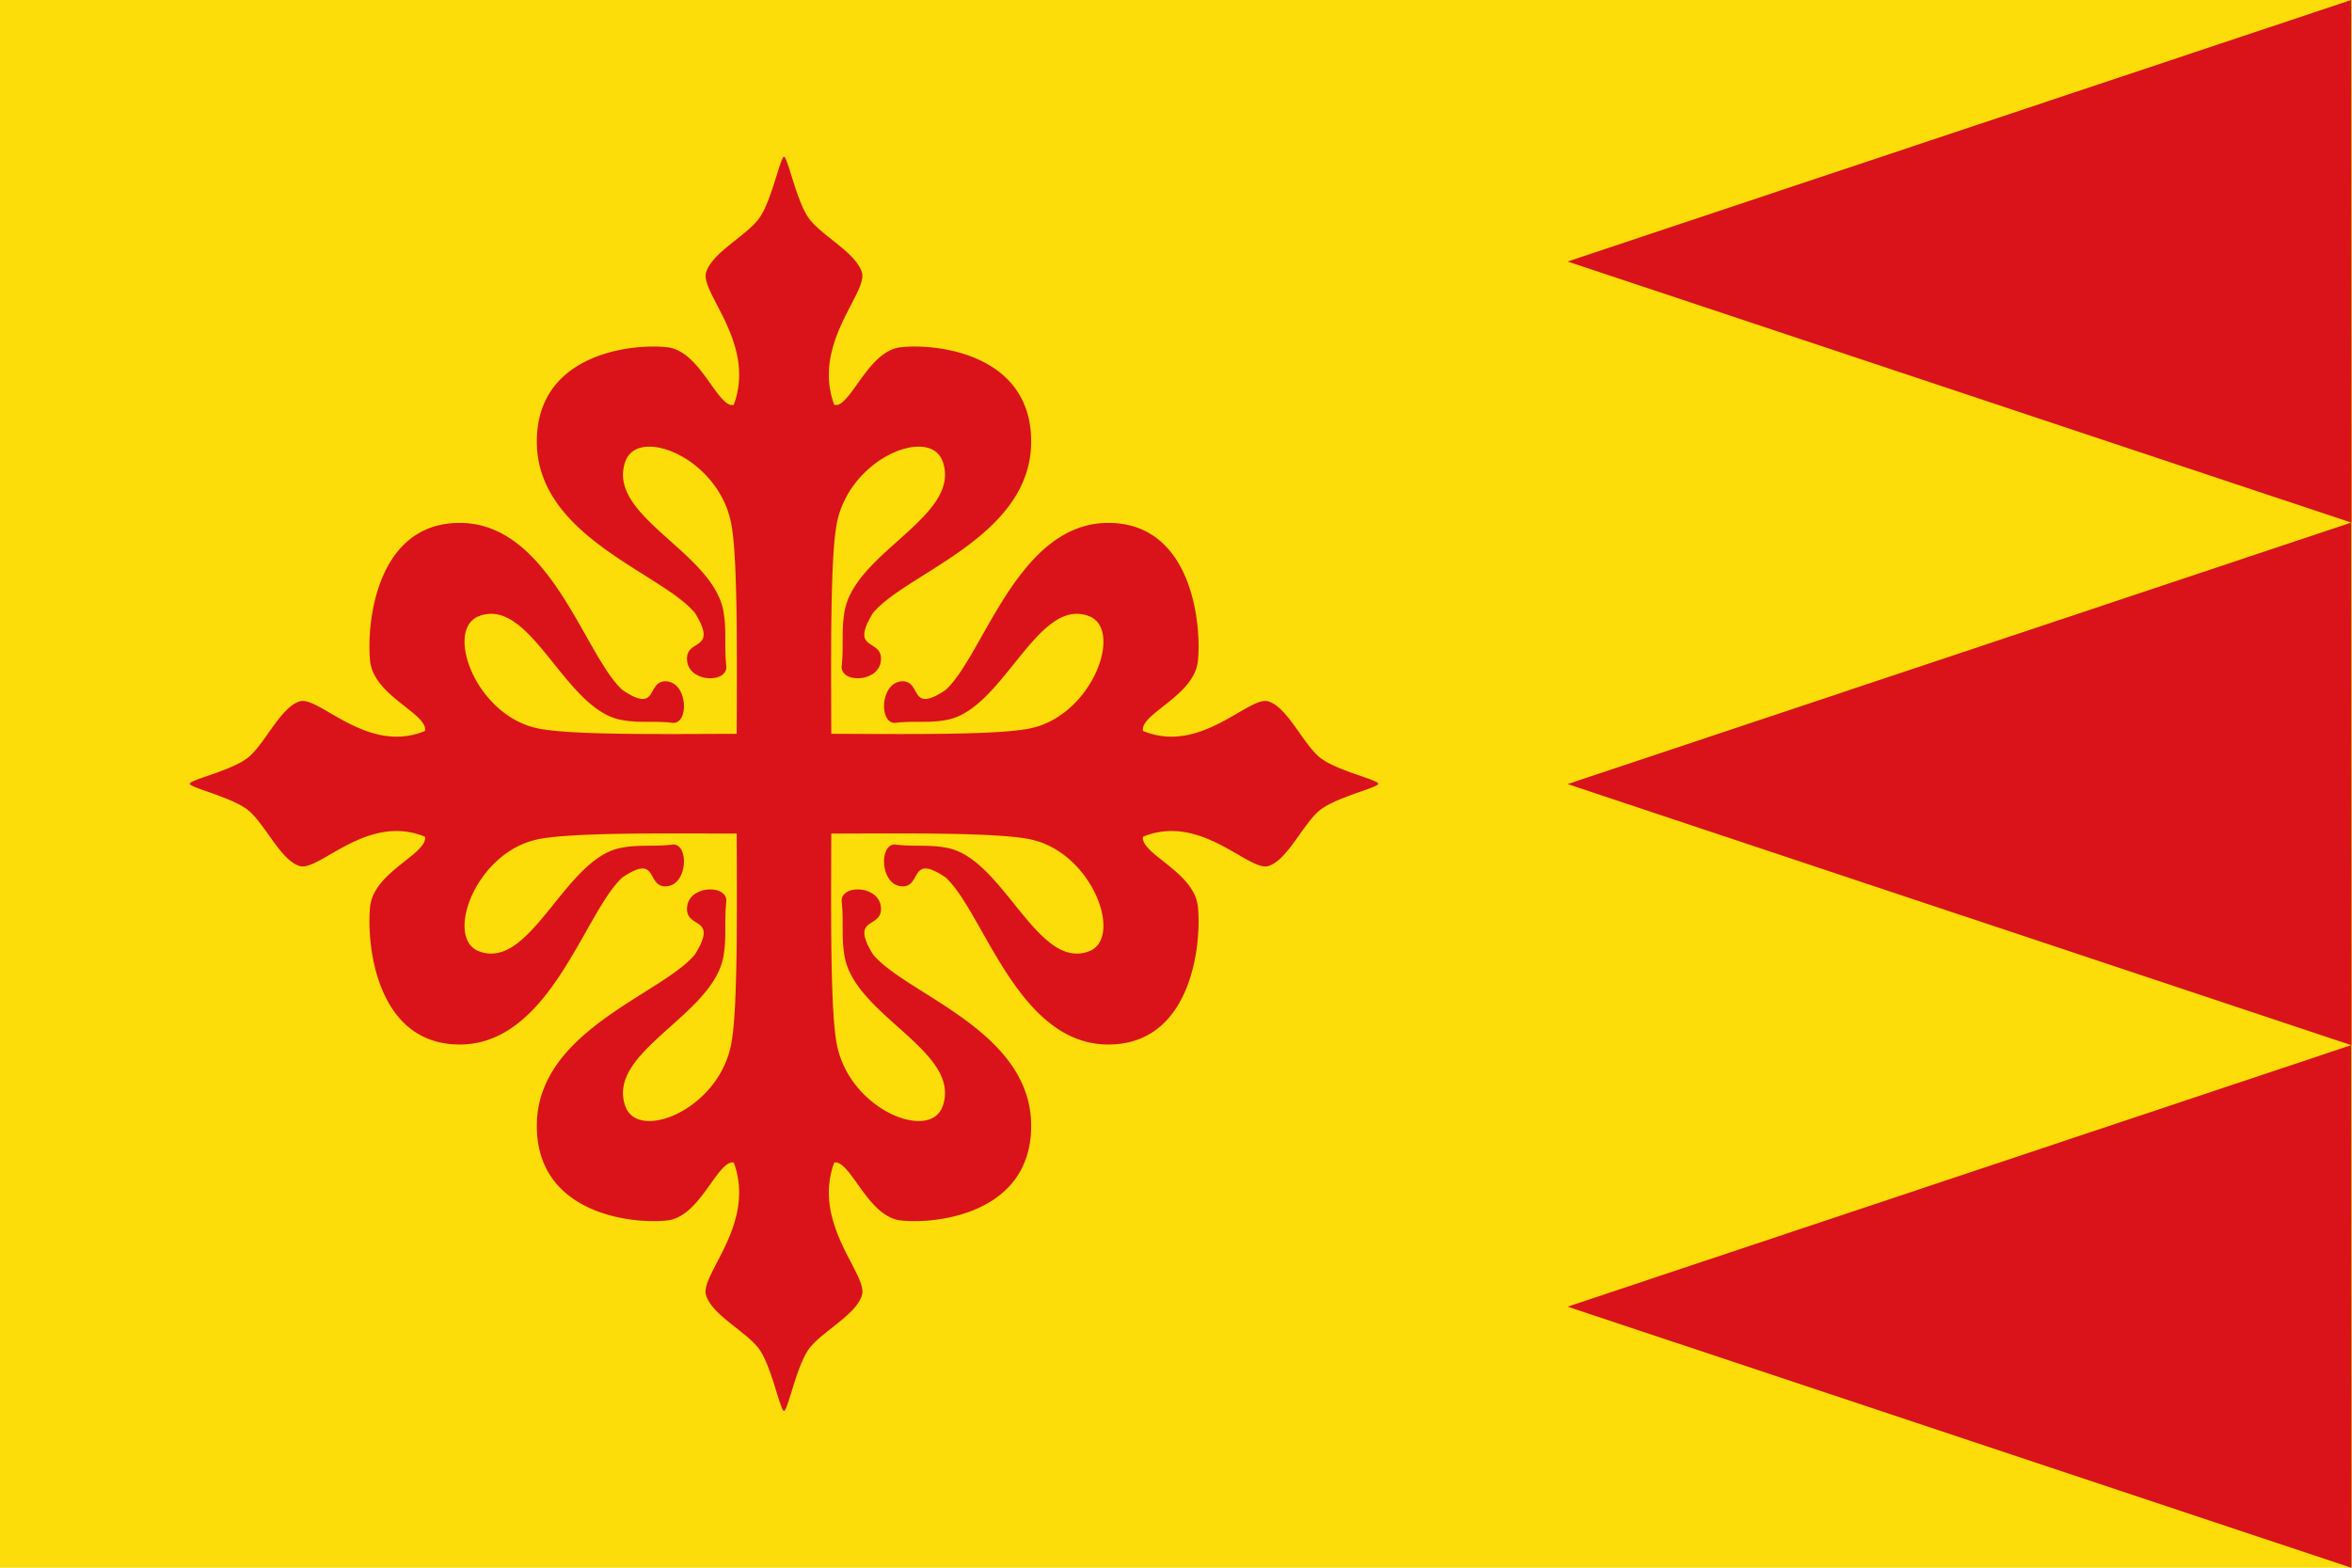 <svg xmlns="http://www.w3.org/2000/svg" width="750" height="500" version="1.0"><path style="fill:#fcdd09;fill-opacity:1;stroke:none;stroke-opacity:1" d="M0 0h750v500H0z"/><path style="fill:#da121a;fill-opacity:1;fill-rule:evenodd;stroke:none;stroke-width:1;stroke-linecap:butt;stroke-linejoin:miter;stroke-opacity:1;display:inline" d="M249.825 50.003c-.01.008.01.082 0 .092-.021.022-.066.064-.088.092-.01.016-.076.076-.088.093-.022.037-.064.142-.087.185-1.35 2.57-3.854 13.814-7.274 18.867-3.874 5.724-15.433 11.215-17.176 17.757a4.75 4.75 0 0 0-.088.555c-.543 6.91 15.952 22.659 8.939 41.525-.041.007-.135-.004-.176 0-.04.004-.134 0-.175 0-.061 0-.201.005-.263 0-.04-.004-.134.007-.175 0-.041-.007-.134.01-.175 0-4.917-1.284-10.29-17.258-20.156-18.404-10.568-1.228-40.414 1.55-41.627 28.393-1.432 31.682 39.419 43.21 50.39 56.323 5.489 8.911 1.547 9.223-.964 11.19-.906.734-1.605 1.78-1.577 3.515.12 7.63 13.193 7.92 12.532 2.127-.695-6.09.218-11.281-.964-17.572-3.546-18.868-37.516-30.233-31.199-47.63 4.105-11.303 29.738-1.008 33.74 19.885 2.11 11.015 1.81 42.346 1.753 67.051-23.41.06-53.098.47-63.536-1.757-19.797-4.224-29.552-31.367-18.841-35.7 16.484-6.667 27.253 29.184 45.132 32.925 5.96 1.248 10.88.284 16.65 1.018 5.49.697 5.127-13.099-2.103-13.226-3.045-.053-3.62 2.557-4.82 4.255-.213.291-.52.618-.788.832-1.306.972-3.517.834-8.238-2.405-12.426-11.578-23.349-54.69-53.37-53.178-25.436 1.28-28.155 32.87-26.992 44.022 1.105 10.587 16.771 16.194 17.527 21.457.006.043-.003.142 0 .185.002.043 0 .142 0 .185-.001.065.007.213 0 .277-.005.043.008.142 0 .185-18.021 7.462-33.058-10.4-39.523-9.526a4.05 4.05 0 0 0-.438.093c-6.199 1.84-11.315 14.038-16.739 18.127-4.915 3.705-16.012 6.372-18.053 7.769-.016.011-.072.08-.087.092a1.475 1.475 0 0 0-.175.185c-.01.02-.085.073-.088.092 0 .02.081.073.088.093.004.01-.007.082 0 .092l.087.093c.036.034.127.057.175.092.018.012.07.08.088.093 2.308 1.416 13.135 4.127 17.965 7.769 5.424 4.088 10.54 16.194 16.739 18.034.12.036.31.072.438.093 6.465.874 21.502-16.895 39.523-9.434.01.065-.004.213 0 .278.002.043 0 .141 0 .185 0 .043.003.141 0 .185-.006.064.011.212 0 .277-.008.043-.077.142-.087.185-1.328 5.17-16.358 10.81-17.44 21.179-1.163 11.153 1.556 42.65 26.992 43.93 30.021 1.511 40.944-41.6 53.37-53.179 11.622-7.972 7.658 2.883 13.846 2.775 7.23-.127 7.592-14.015 2.103-13.318-5.77.734-10.69-.137-16.65 1.11-17.879 3.741-28.648 39.5-45.132 32.832-10.71-4.332-.956-31.383 18.841-35.607 10.438-2.226 40.126-1.91 63.536-1.85.057 24.706.357 56.129-1.753 67.145-4.002 20.892-29.635 31.187-33.74 19.884-6.317-17.397 27.653-28.762 31.199-47.63 1.182-6.29.269-11.481.964-17.572.66-5.792-12.412-5.503-12.532 2.127-.103 6.53 10.096 2.348 2.541 14.613-10.971 13.114-51.822 24.64-50.39 56.323 1.213 26.844 31.059 29.713 41.627 28.485 9.866-1.146 15.24-17.12 20.156-18.404.04-.01.134-.085.175-.093.041-.006.134.005.175 0 .062-.005.202 0 .263 0 .041.002.135-.003.175 0 .041.005.135-.006.176 0 7.098 19.095-9.914 35.026-8.94 41.804.019.106.061.267.089.37 1.743 6.541 13.302 11.94 17.176 17.664 3.45 5.098 5.932 16.524 7.274 18.96.046.08.132.22.175.277.021.025.067.073.088.092.02.017.068.083.087.093.01.003.079-.002.088 0 .01-.002.078.003.088 0 .02-.01.067-.076.087-.093.02-.019.067-.067.088-.092a3.62 3.62 0 0 0 .175-.278c1.342-2.435 3.824-13.861 7.274-18.959 3.874-5.724 15.433-11.123 17.176-17.665.028-.102.07-.263.088-.37.975-6.777-16.037-22.708-8.939-41.803.041-.006.135.005.176 0 .04-.003.134.002.175 0 .061 0 .201-.005.263 0 .04.005.134-.006.175 0 .041.008.134.083.175.093 4.917 1.284 10.29 17.258 20.156 18.404 10.568 1.228 40.414-1.641 41.627-28.485 1.432-31.683-39.419-43.21-50.39-56.323-5.43-8.816-1.636-9.187.876-11.098.945-.74 1.693-1.729 1.665-3.515-.12-7.63-13.193-7.92-12.532-2.127.695 6.091-.218 11.281.964 17.572 3.545 18.868 37.516 30.233 31.199 47.63-4.105 11.303-29.738 1.008-33.74-19.884-2.11-11.016-1.81-42.439-1.753-67.144 23.41-.061 53.098-.377 63.536 1.85 19.797 4.223 29.552 31.274 18.841 35.606-16.484 6.668-27.253-29.09-45.132-32.832-5.96-1.247-10.879-.376-16.65-1.11-5.49-.697-5.127 13.191 2.103 13.318 6.188.108 2.224-10.747 13.846-2.775 12.426 11.579 23.349 54.69 53.37 53.18 25.436-1.281 28.155-32.778 26.992-43.931-1.082-10.368-16.112-16.009-17.44-21.18-.01-.042-.08-.14-.087-.184-.011-.065.006-.213 0-.277-.003-.044 0-.142 0-.185 0-.044-.002-.142 0-.185.004-.065-.01-.213 0-.278 18.021-7.461 33.058 10.308 39.523 9.434.128-.02.317-.057.438-.093 6.199-1.84 11.315-13.946 16.739-18.034 4.83-3.642 15.657-6.353 17.965-7.77.019-.011.07-.08.088-.092.048-.035.139-.058.175-.092a5.26 5.26 0 0 0 .087-.093c.007-.01-.004-.082 0-.092.007-.02.088-.073.088-.093-.003-.02-.078-.071-.088-.092a1.478 1.478 0 0 0-.175-.185c-.015-.012-.071-.08-.087-.092-2.04-1.397-13.138-4.064-18.053-7.77-5.424-4.088-10.54-16.286-16.739-18.126a4.049 4.049 0 0 0-.438-.093c-6.465-.874-21.502 16.988-39.523 9.526-.008-.043.005-.142 0-.185-.007-.064.001-.212 0-.277 0-.043-.002-.142 0-.185.003-.043-.005-.142 0-.185.756-5.263 16.422-10.87 17.527-21.457 1.163-11.152-1.556-42.742-26.992-44.022-30.021-1.511-40.944 41.6-53.37 53.178-4.721 3.24-6.932 3.377-8.238 2.405a4.684 4.684 0 0 1-.788-.832c-1.2-1.698-1.775-4.308-4.82-4.255-7.23.127-7.592 13.923-2.103 13.226 5.77-.734 10.69.23 16.65-1.018 17.879-3.74 28.648-39.592 45.132-32.924 10.71 4.332.956 31.475-18.841 35.699-10.438 2.227-40.126 1.818-63.536 1.757-.057-24.705-.357-56.036 1.753-67.051 4.002-20.893 29.635-31.188 33.74-19.885 6.317 17.397-27.654 28.762-31.199 47.63-1.182 6.29-.269 11.481-.964 17.572-.66 5.793 12.412 5.503 12.532-2.127.103-6.53-10.096-2.44-2.541-14.705 10.971-13.114 51.822-24.64 50.39-56.323-1.213-26.844-31.059-29.621-41.627-28.393-9.866 1.146-15.24 17.12-20.156 18.404-.04.01-.134-.007-.175 0-.041.007-.134-.004-.175 0-.062.005-.202 0-.263 0-.041 0-.135.004-.175 0-.041-.004-.135.007-.176 0-7.013-18.866 9.482-34.615 8.94-41.525-.017-.166-.051-.4-.089-.555-1.743-6.542-13.302-12.033-17.176-17.757-3.42-5.053-5.923-16.298-7.274-18.867-.023-.043-.065-.148-.087-.185-.012-.017-.077-.077-.088-.093-.022-.028-.067-.07-.088-.092-.02-.02-.067-.08-.087-.092-.01-.004-.079.001-.088 0-.01.001-.078-.004-.088 0-.01.006-.077-.009-.087 0z"/><path transform="matrix(1.487 0 0 .859 -322.953 150.15)" d="M721.444 213.298 553.346 116.33l168.027-97.093.071 194.061z" style="fill:#da121a;fill-opacity:1;stroke:none;stroke-opacity:1"/><path transform="matrix(1.487 0 0 .859 -322.953 -16.52)" d="M721.444 213.298 553.346 116.33l168.027-97.093.071 194.061z" style="fill:#da121a;fill-opacity:1;stroke:none;stroke-opacity:1"/><path transform="matrix(1.487 0 0 .859 -322.953 316.82)" d="M721.444 213.298 553.346 116.33l168.027-97.093.071 194.061z" style="fill:#da121a;fill-opacity:1;stroke:none;stroke-opacity:1"/></svg>